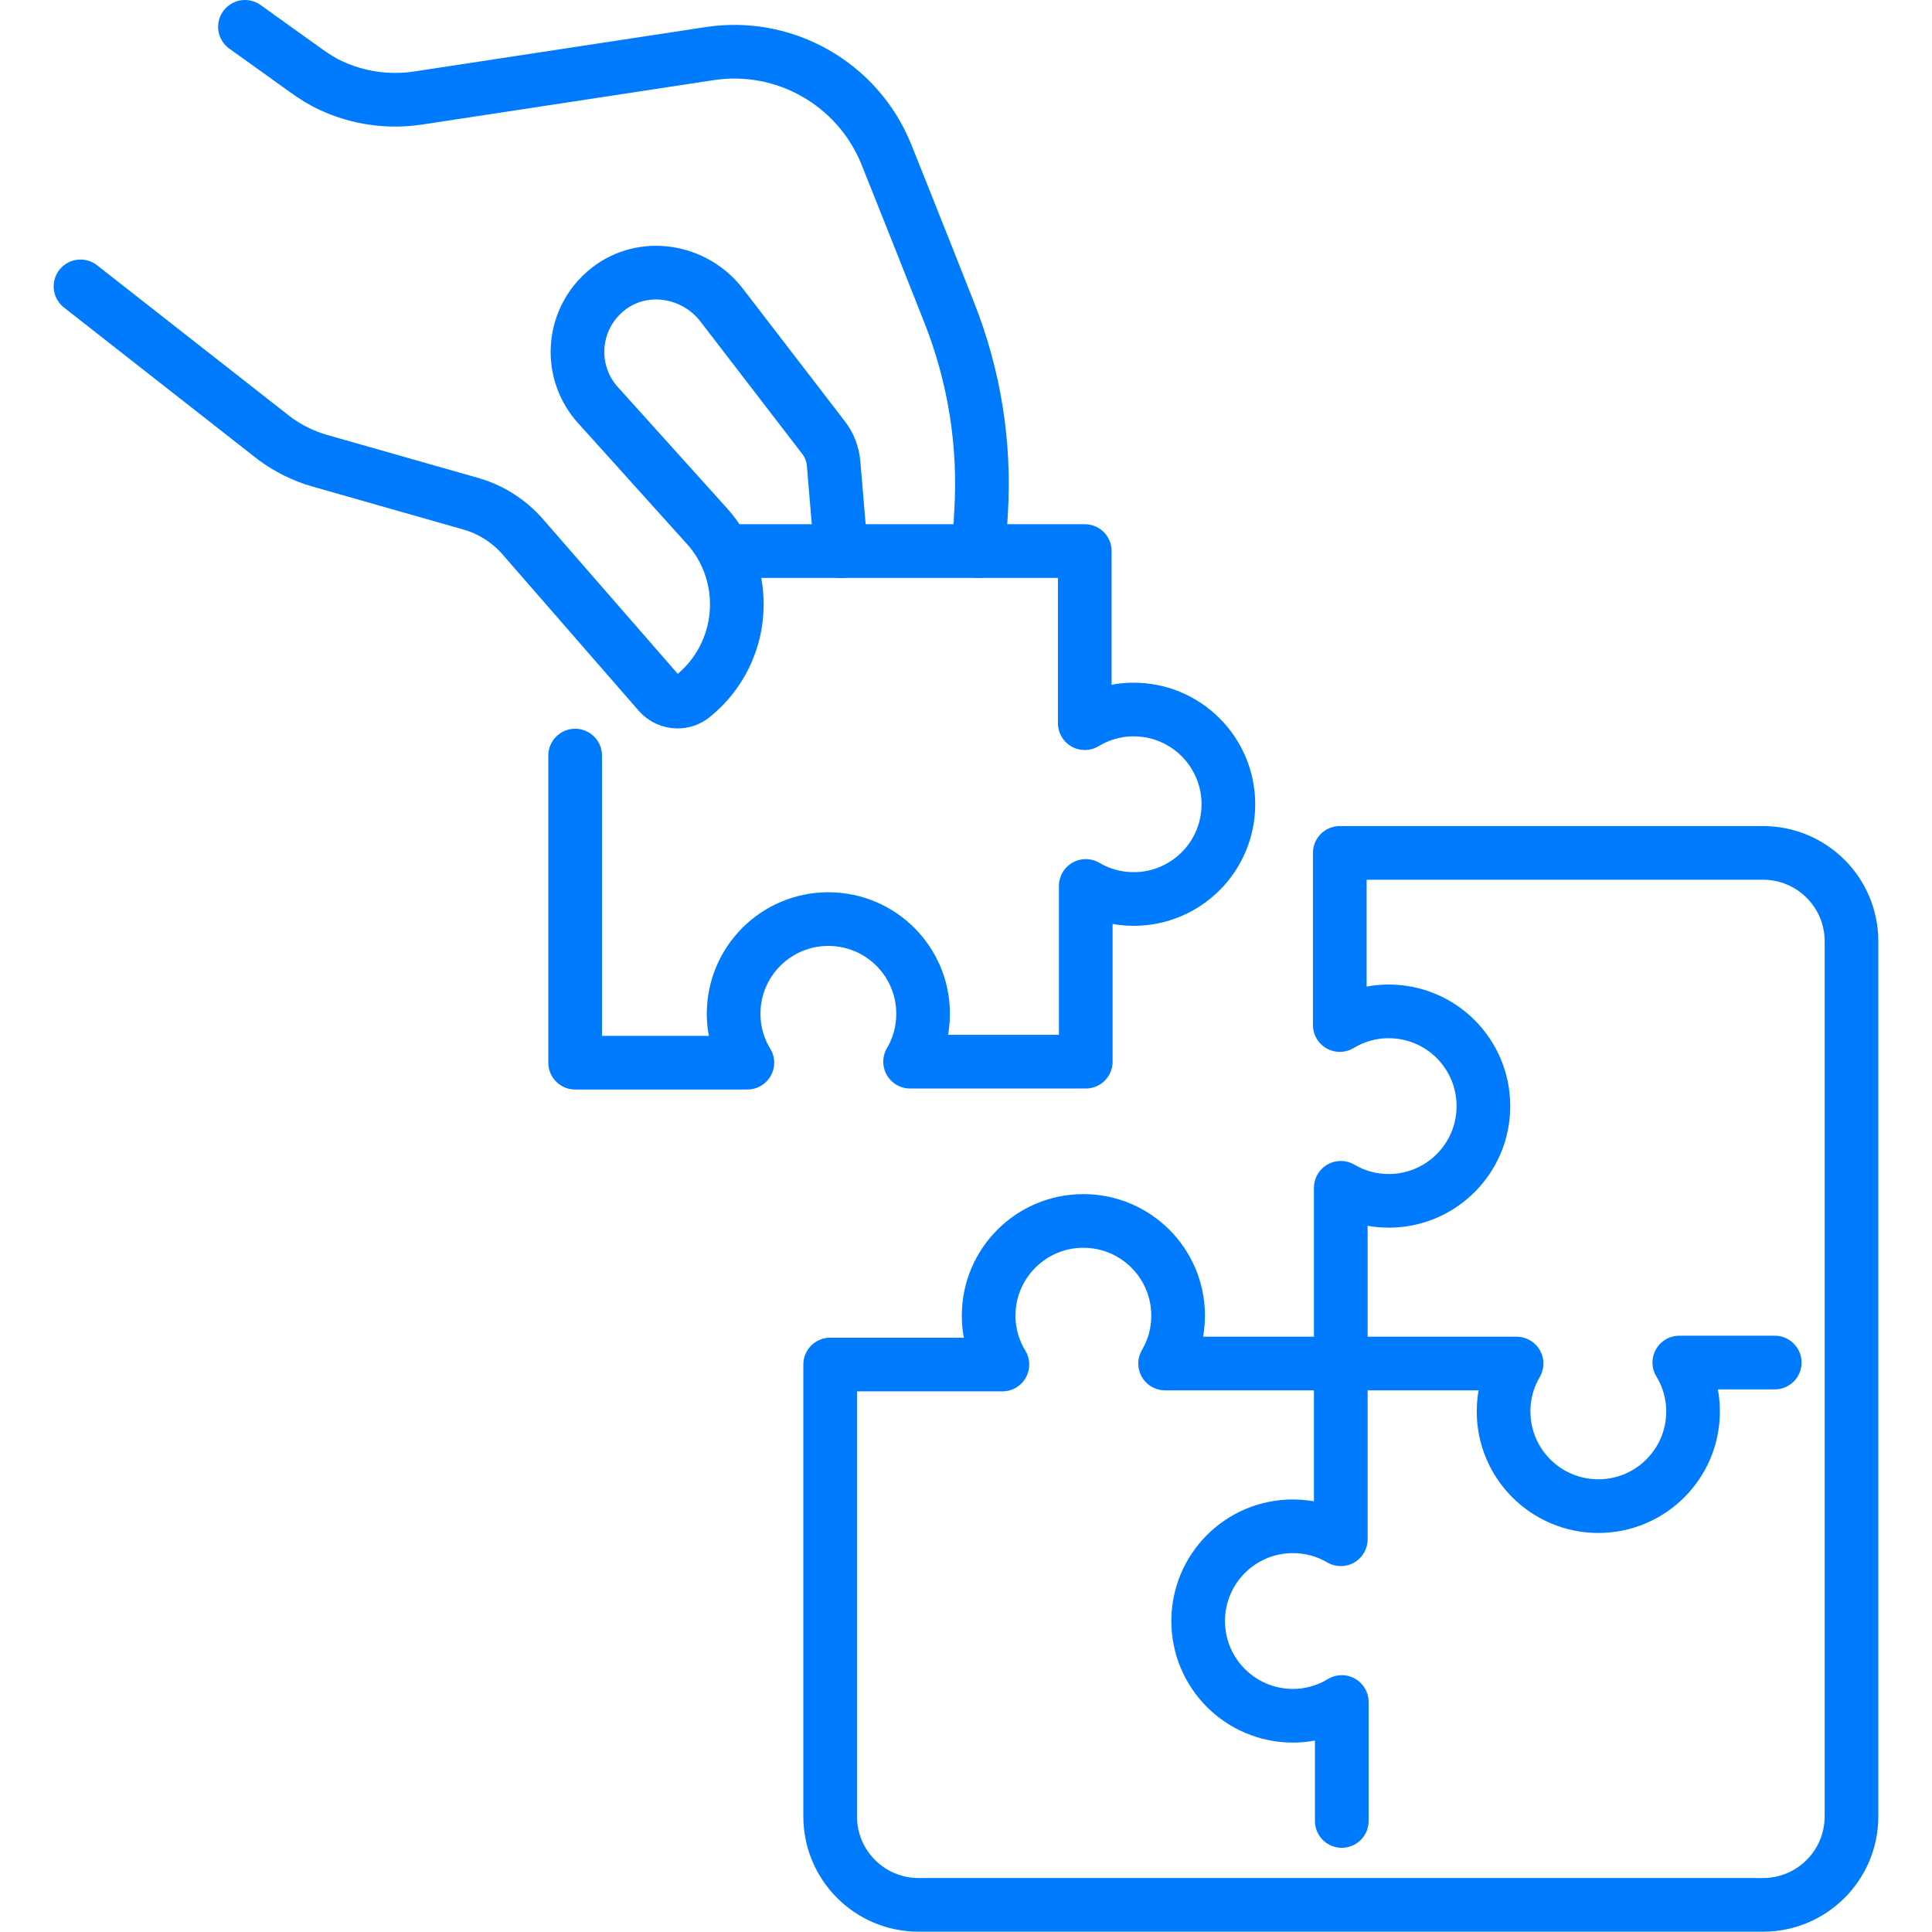 <svg width="72" height="72" viewBox="0 0 72 72" fill="none" xmlns="http://www.w3.org/2000/svg">
<path d="M49.969 50.815H56.518C56.208 51.341 56.034 51.95 56.034 52.599C56.034 54.55 57.616 56.129 59.565 56.129C61.514 56.129 63.095 54.55 63.095 52.599C63.095 51.927 62.907 51.307 62.583 50.778H66.139" stroke="#007BFD" stroke-width="2" stroke-linecap="round" stroke-linejoin="round"/>
<path d="M49.967 50.815V57.364C49.44 57.054 48.832 56.88 48.183 56.88C46.231 56.88 44.652 58.462 44.652 60.411C44.652 62.36 46.231 63.941 48.183 63.941C48.854 63.941 49.474 63.754 50.004 63.429V67.862" stroke="#007BFD" stroke-width="2" stroke-linecap="round" stroke-linejoin="round"/>
<path d="M27.416 20.536H40.426V26.951C40.958 26.63 41.579 26.442 42.247 26.442C44.199 26.442 45.778 28.024 45.778 29.973C45.778 31.922 44.199 33.503 42.247 33.503C41.599 33.503 40.99 33.327 40.463 33.017V39.566H33.917C34.227 39.04 34.401 38.431 34.401 37.782C34.401 35.831 32.822 34.252 30.87 34.252C28.919 34.252 27.34 35.831 27.34 37.782C27.34 38.451 27.527 39.074 27.852 39.603H21.434V28.158" stroke="#007BFD" stroke-width="2" stroke-linecap="round" stroke-linejoin="round"/>
<path d="M69 35.08V67.691C69 69.512 67.523 70.989 65.703 70.989H34.235C32.414 70.989 30.938 69.515 30.938 67.691V50.852H37.356C37.031 50.323 36.844 49.7 36.844 49.031C36.844 47.08 38.425 45.501 40.374 45.501C42.323 45.501 43.905 47.08 43.905 49.031C43.905 49.68 43.731 50.289 43.421 50.815H49.967V44.266C50.494 44.576 51.102 44.752 51.751 44.752C53.703 44.752 55.282 43.173 55.282 41.222C55.282 39.27 53.703 37.691 51.751 37.691C51.083 37.691 50.459 37.879 49.93 38.2V31.785H65.703C67.521 31.785 69 33.259 69 35.08Z" stroke="#007BFD" stroke-width="2" stroke-linecap="round" stroke-linejoin="round"/>
<path d="M3 10.673L10.232 16.34C10.738 16.712 11.31 16.997 11.919 17.171L17.543 18.772C18.294 18.986 18.969 19.415 19.484 20.007L22.846 23.867L24.559 25.833C24.738 26.035 24.986 26.143 25.233 26.146C25.441 26.152 25.649 26.087 25.822 25.944C27.475 24.61 27.902 22.343 26.986 20.539C26.815 20.203 26.596 19.879 26.328 19.586L23.791 16.769L22.286 15.099C21.762 14.519 21.509 13.785 21.521 13.06C21.538 12.203 21.922 11.355 22.664 10.772C23.97 9.745 25.885 10.055 26.898 11.375L27.421 12.055L30.698 16.317C30.906 16.587 31.034 16.92 31.065 17.262L31.341 20.545" stroke="#007BFD" stroke-width="2" stroke-linecap="round" stroke-linejoin="round"/>
<path d="M9.129 1L11.408 2.633C11.706 2.844 12.011 3.043 12.344 3.193C13.351 3.66 14.483 3.822 15.595 3.651L26.44 1.999C29.234 1.569 31.957 3.119 33.024 5.734C33.024 5.734 34.315 8.96 35.385 11.674C36.312 14.024 36.716 16.55 36.563 19.071L36.477 20.536" stroke="#007BFD" stroke-width="2" stroke-linecap="round" stroke-linejoin="round"/>
</svg>
